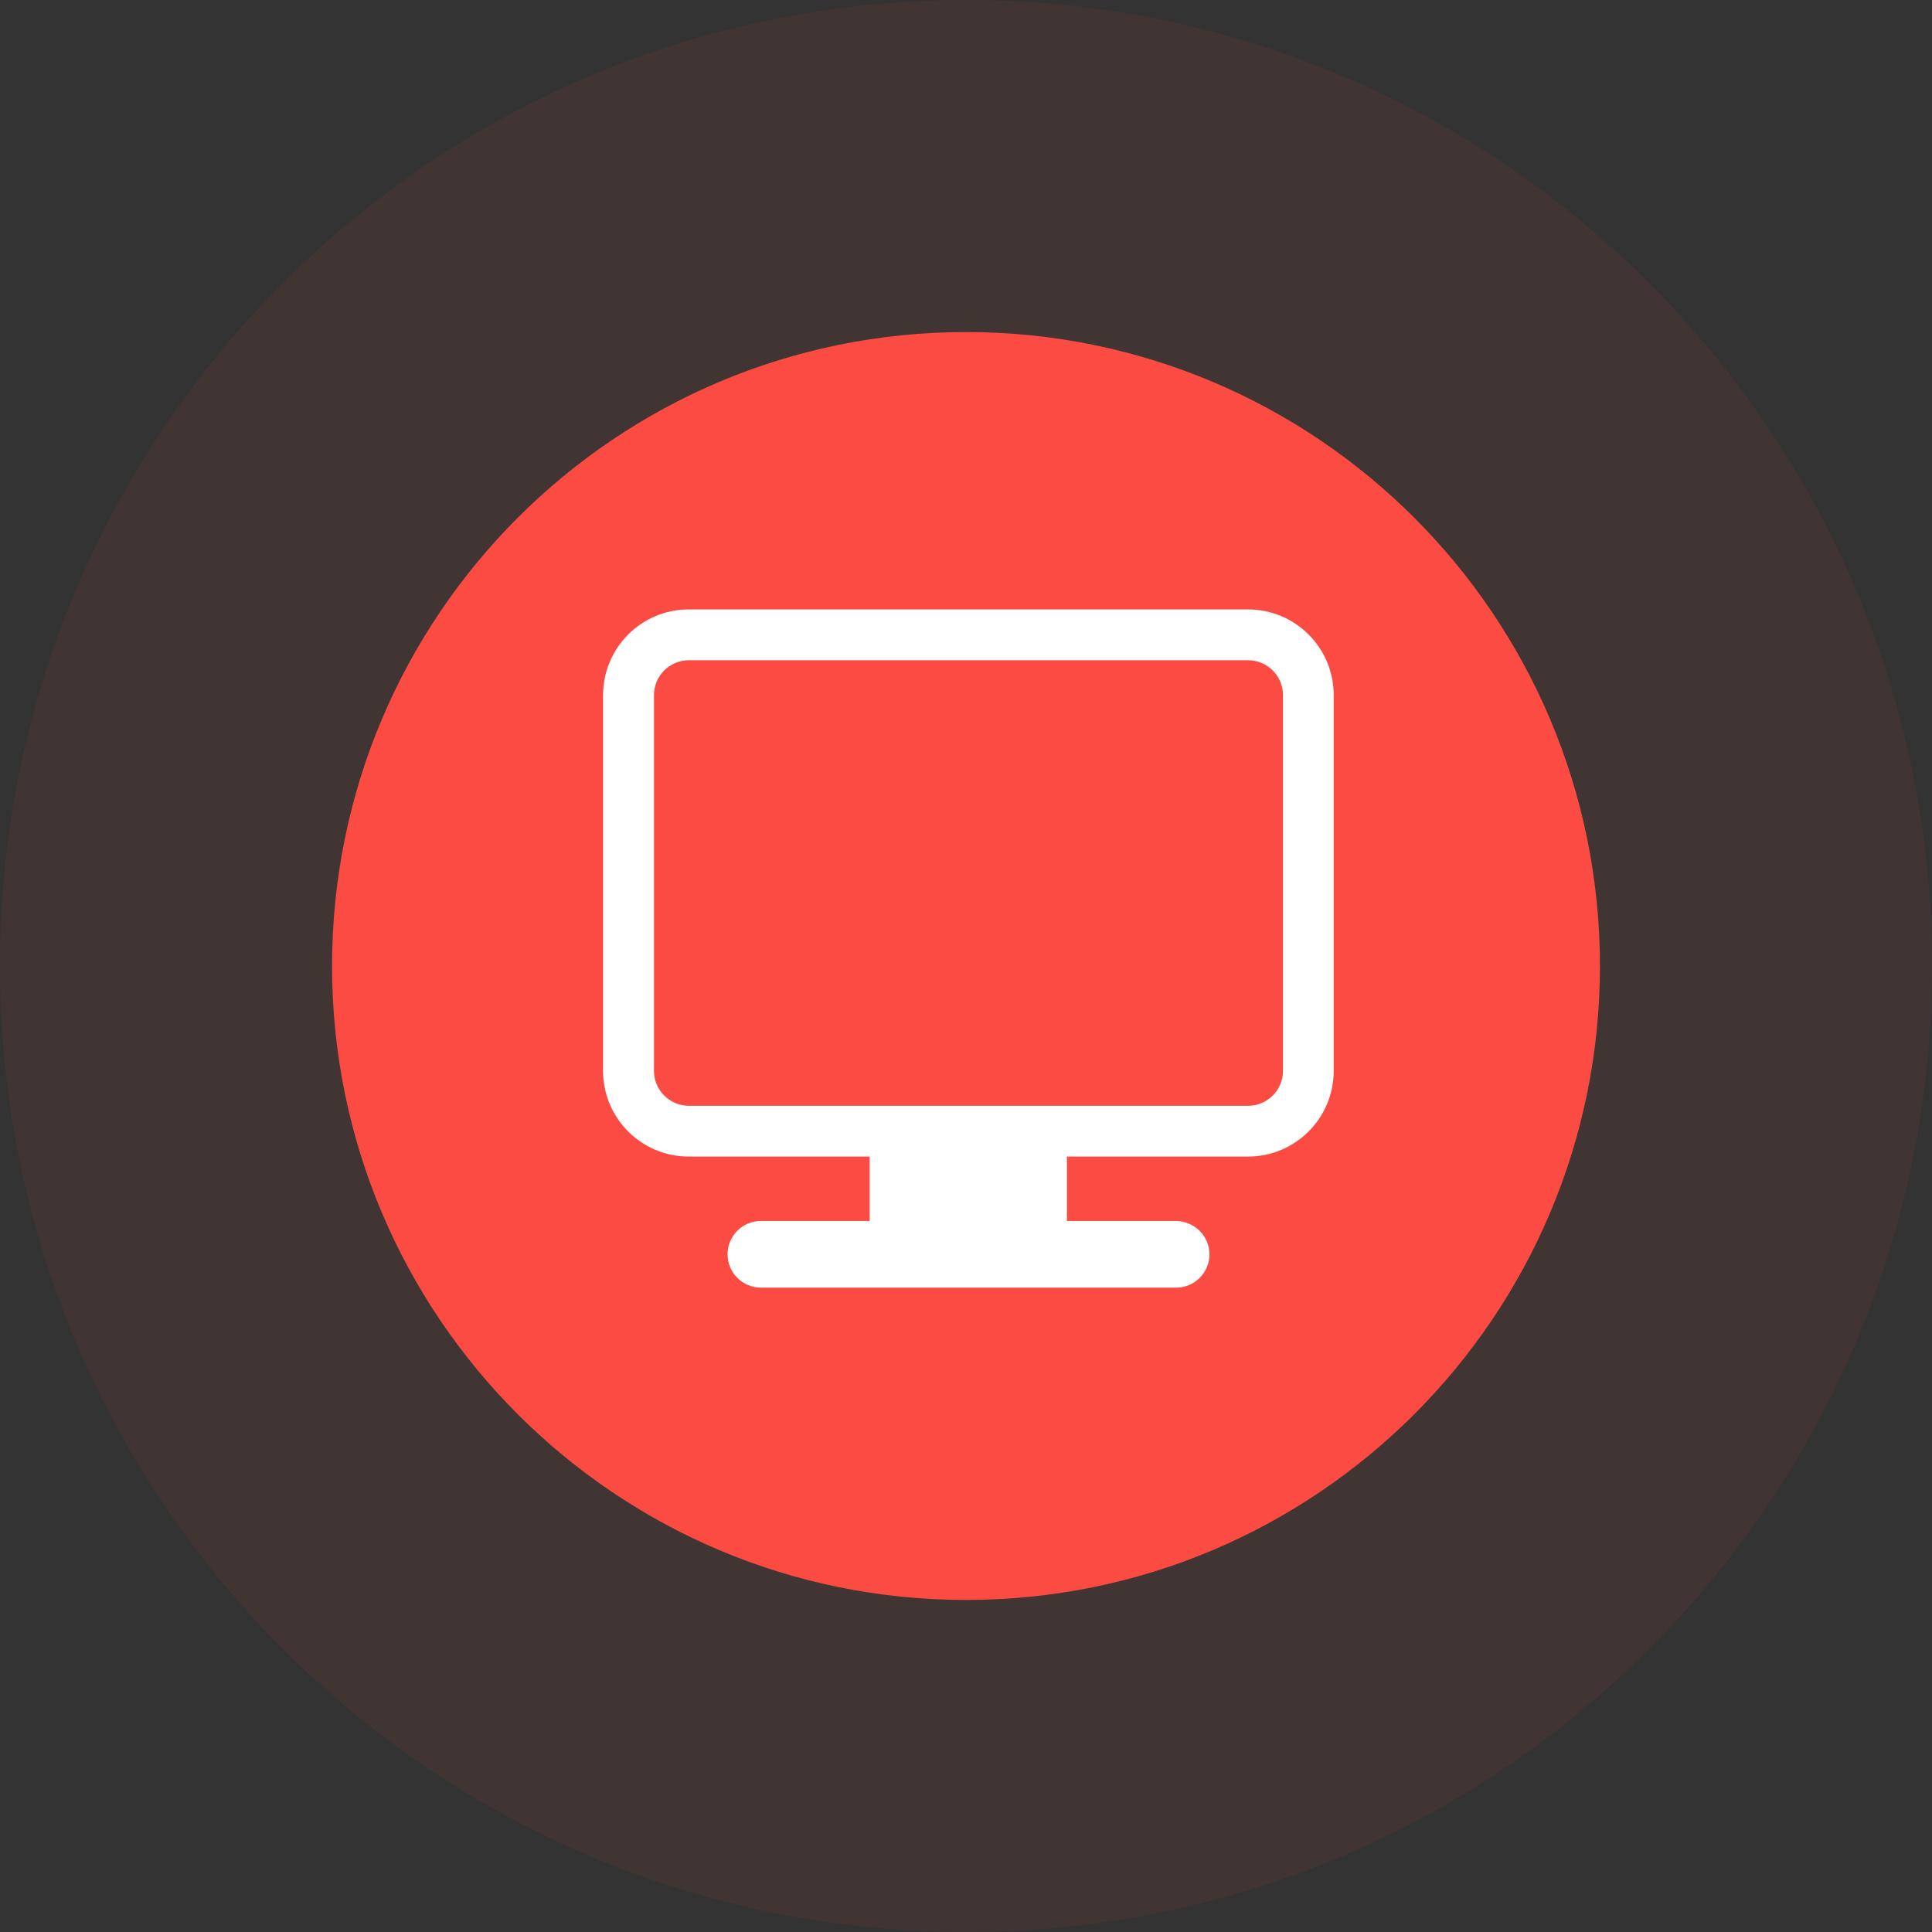 <svg width="78" height="78" viewBox="0 0 78 78" fill="none" xmlns="http://www.w3.org/2000/svg">
<rect x="0" y="0" width="78" height="78" fill="#333333" stroke="none"/>
<g clip-path="url(#clip0_906_169)">
<path d="M39 78C60.539 78 78 60.539 78 39C78 17.461 60.539 0 39 0C17.461 0 0 17.461 0 39C0 60.539 17.461 78 39 78Z" fill="#FC4B42" fill-opacity="0.07"/>
<path d="M39 64.594C53.135 64.594 64.594 53.135 64.594 39C64.594 24.865 53.135 13.406 39 13.406C24.865 13.406 13.406 24.865 13.406 39C13.406 53.135 24.865 64.594 39 64.594Z" fill="#FC4B42"/>
<path d="M35.431 49.614H30.721C30.154 49.614 29.695 50.073 29.695 50.639C29.695 51.206 30.154 51.665 30.721 51.665H47.484C48.05 51.665 48.509 51.206 48.509 50.639C48.509 50.062 48.021 49.614 47.465 49.614H42.755V45.349C42.755 45.153 42.667 44.992 42.576 44.877C42.485 44.76 42.37 44.664 42.269 44.59C42.166 44.516 42.065 44.457 41.991 44.417C41.954 44.397 41.922 44.381 41.899 44.37C41.888 44.364 41.879 44.36 41.872 44.357L41.864 44.353L41.861 44.352L41.86 44.351L41.86 44.351L41.86 44.351C41.86 44.351 41.86 44.351 41.729 44.643L41.86 44.351L41.797 44.323H41.729H36.457H36.388L36.326 44.351L36.457 44.643C36.326 44.351 36.326 44.351 36.326 44.351L36.326 44.351L36.325 44.351L36.324 44.352L36.322 44.353L36.314 44.357C36.307 44.36 36.298 44.364 36.286 44.37C36.264 44.381 36.232 44.397 36.194 44.417C36.12 44.457 36.019 44.516 35.916 44.59C35.815 44.664 35.701 44.76 35.609 44.877C35.519 44.992 35.431 45.153 35.431 45.349V49.614Z" fill="white" stroke="white" stroke-width="0.641"/>
<path d="M50.383 24.924H27.809C26.073 24.924 24.668 26.33 24.668 28.066V43.233C24.668 44.969 26.073 46.374 27.809 46.374H50.383C52.119 46.374 53.525 44.969 53.525 43.233V28.066C53.525 26.33 52.119 24.924 50.383 24.924Z" fill="white" stroke="white" stroke-width="0.641"/>
<path d="M27.814 26.335C26.857 26.335 26.082 27.109 26.082 28.066V43.233C26.082 44.189 26.857 44.964 27.814 44.964H50.387C51.344 44.964 52.118 44.189 52.118 43.233V28.066C52.118 27.109 51.344 26.335 50.387 26.335H27.814Z" fill="#FC4B42" stroke="white" stroke-width="0.641"/>
</g>
<defs>
<clipPath id="clip0_906_169">
<rect width="78" height="78" fill="white"/>
</clipPath>
</defs>
</svg>
